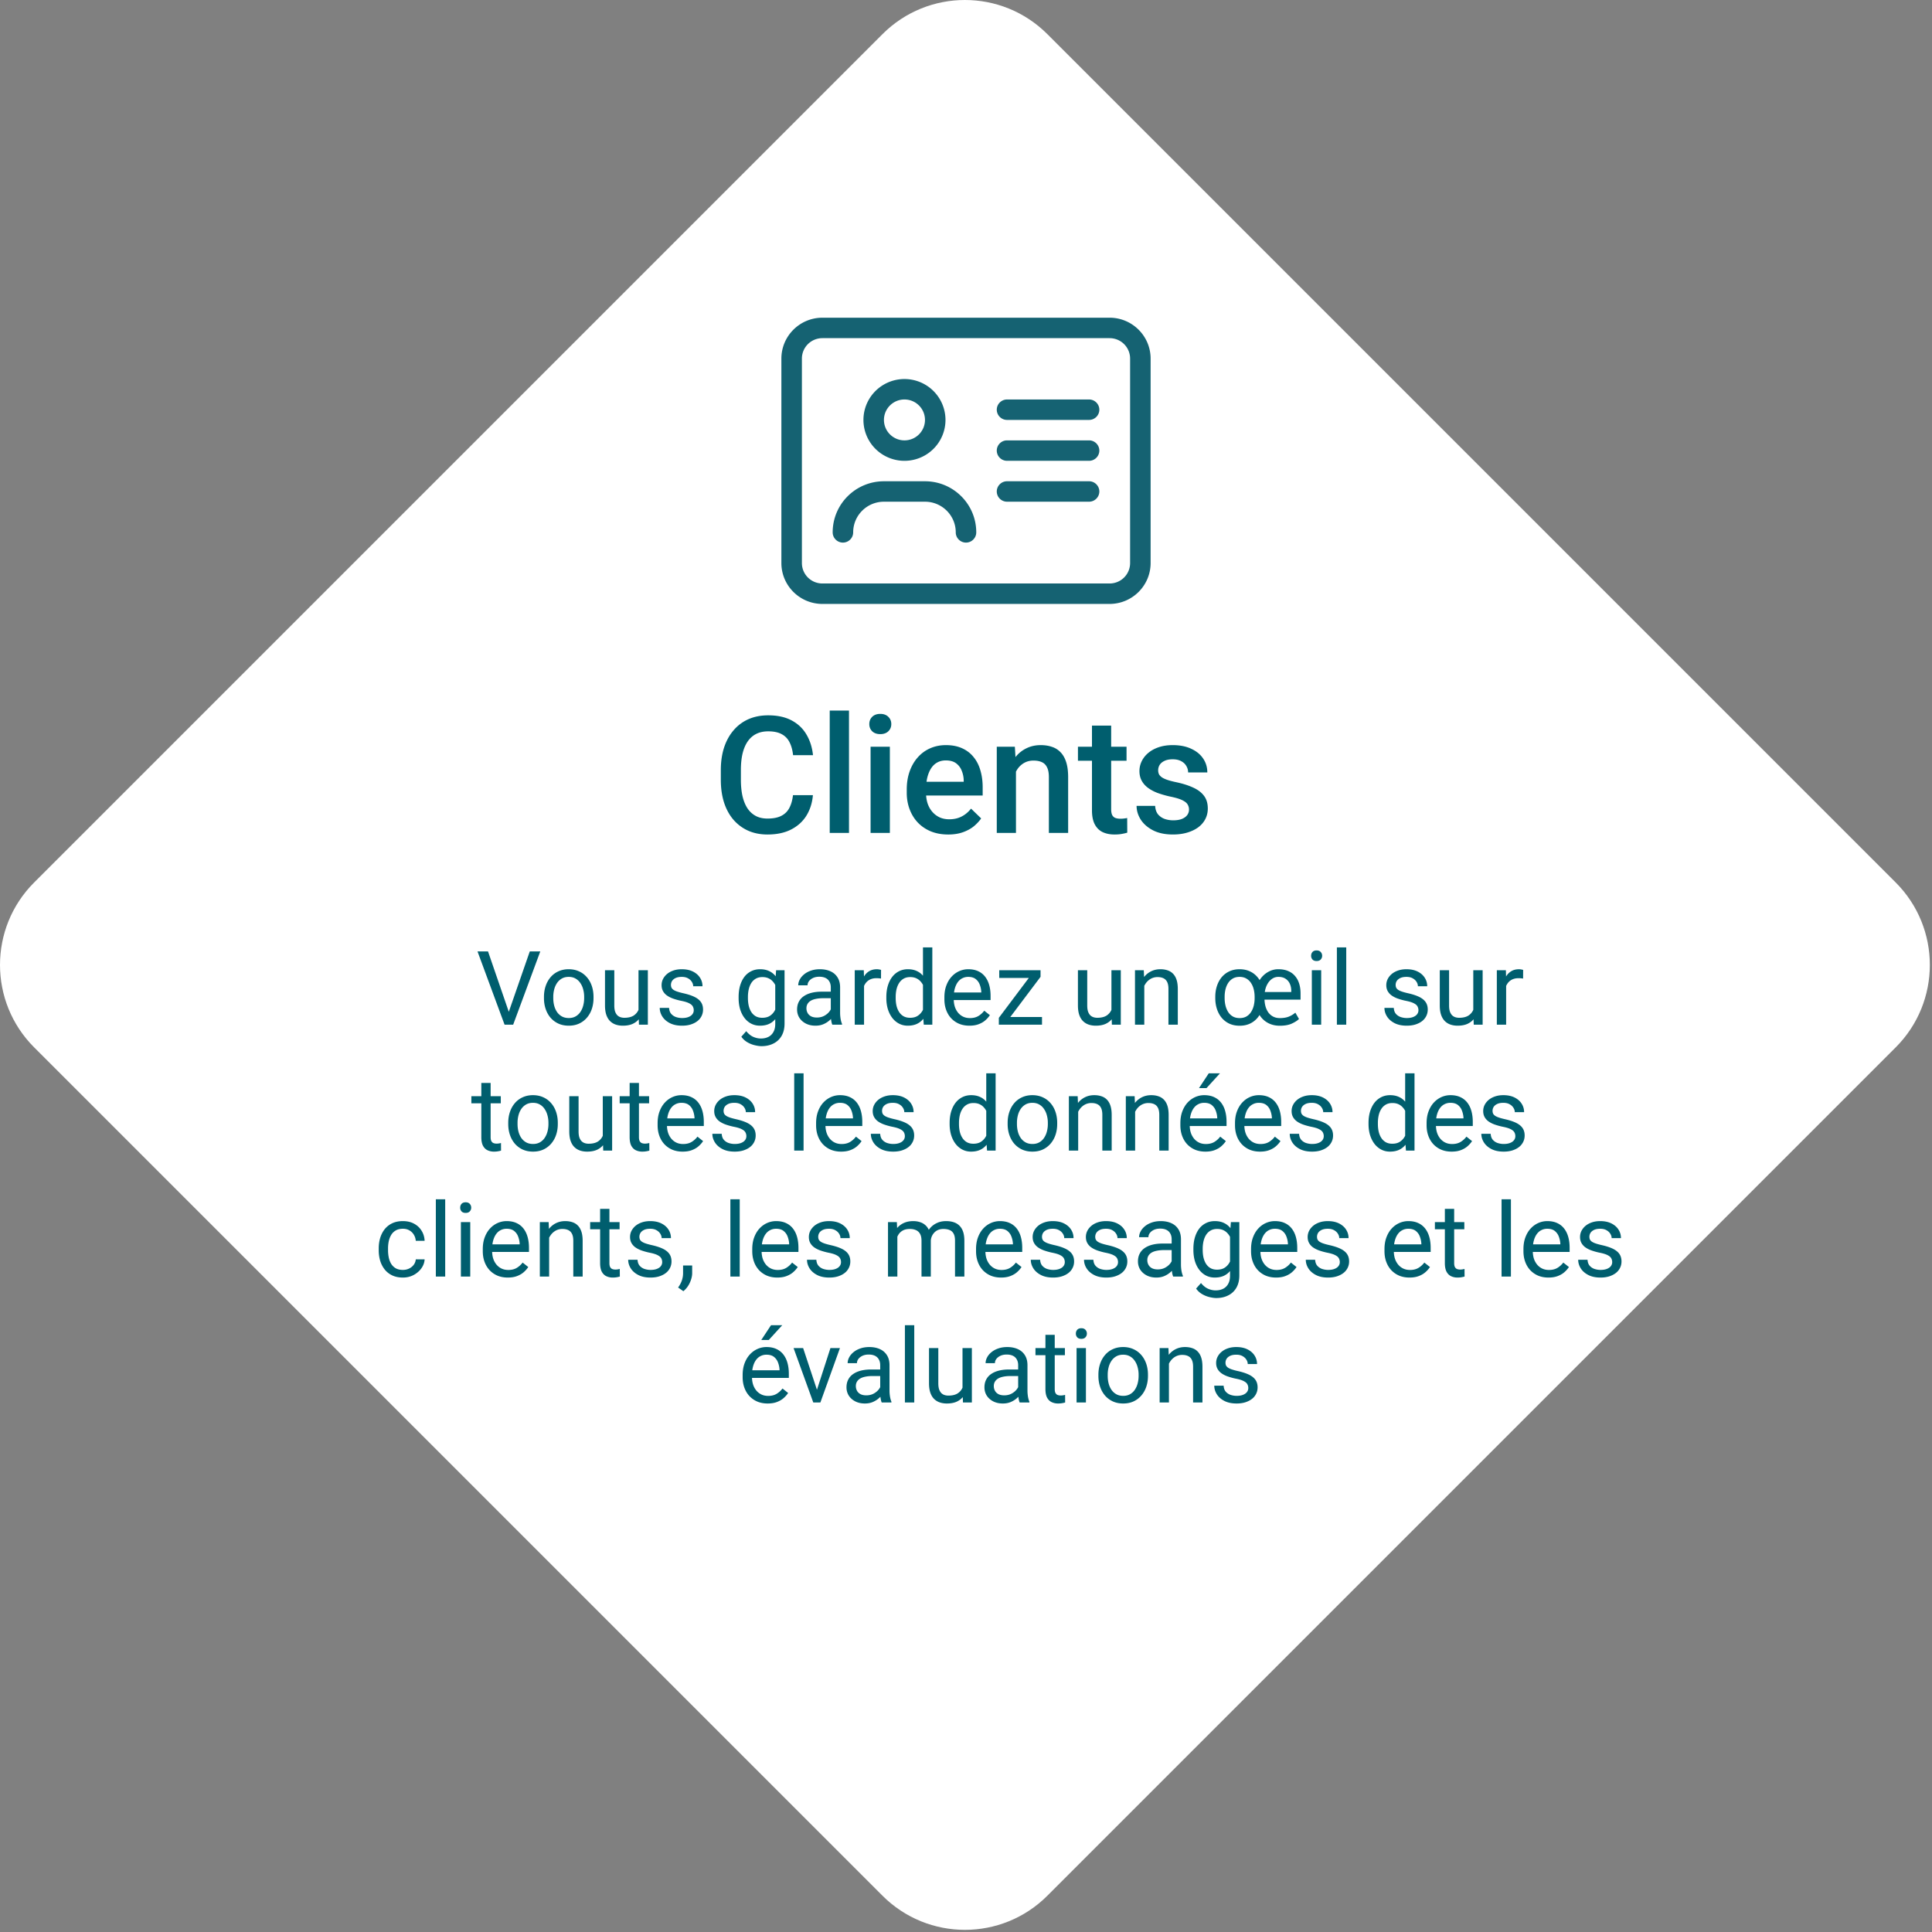 <?xml version="1.0" encoding="UTF-8"?> <svg xmlns="http://www.w3.org/2000/svg" width="675" height="675" fill="none"><rect width="100%" height="100%" fill="#808080" stroke="none"/><path fill="#fff" d="M11.933 365.933c-15.91-15.911-15.91-41.708 0-57.619l296.381-296.38c15.911-15.912 41.708-15.912 57.619 0l296.381 296.38c15.911 15.911 15.911 41.708 0 57.619L365.933 662.314c-15.911 15.911-41.708 15.911-57.619 0z"></path><g clip-path="url(#a)"><path fill="#156272" d="M387.667 111c7.905 0 14.333 6.407 14.333 14.286v71.428c0 7.879-6.428 14.286-14.333 14.286H287.333c-7.905 0-14.333-6.407-14.333-14.286v-71.428c0-7.879 6.428-14.286 14.333-14.286zm-100.334 7.143c-3.965 0-7.166 3.191-7.166 7.143v71.428c0 3.952 3.201 7.143 7.166 7.143h100.334c3.965 0 7.166-3.191 7.166-7.143v-71.428c0-3.952-3.201-7.143-7.166-7.143zm7.167 71.428c-1.97 0-3.582-1.606-3.582-3.57 0-9.865 8.017-17.856 17.915-17.856h14.334c9.898 0 17.915 7.991 17.915 17.856 0 1.964-1.612 3.57-3.582 3.57s-3.582-1.606-3.582-3.57c0-5.915-4.816-10.715-10.751-10.715h-14.334c-5.935 0-10.751 4.8-10.751 10.715 0 1.964-1.612 3.57-3.582 3.57m28.667-30.484a14.37 14.37 0 0 1-14.334 0 14.28 14.28 0 0 1-7.166-12.373c0-5.104 2.731-9.819 7.166-12.372a14.37 14.37 0 0 1 14.334 0 14.28 14.28 0 0 1 7.166 12.372c0 5.104-2.731 9.82-7.166 12.373m-7.167-5.23c3.958 0 7.167-3.198 7.167-7.143s-3.209-7.143-7.167-7.143-7.167 3.198-7.167 7.143 3.209 7.143 7.167 7.143m64.5-14.286c1.97 0 3.582 1.607 3.582 3.571 0 1.963-1.612 3.57-3.582 3.57h-28.667c-1.97 0-3.582-1.607-3.582-3.57 0-1.964 1.612-3.571 3.582-3.571zm0 14.286c1.97 0 3.582 1.607 3.582 3.57 0 1.964-1.612 3.571-3.582 3.571h-28.667c-1.97 0-3.582-1.607-3.582-3.571 0-1.963 1.612-3.57 3.582-3.57zm0 14.286c1.97 0 3.582 1.607 3.582 3.57 0 1.964-1.612 3.57-3.582 3.57h-28.667c-1.97 0-3.582-1.606-3.582-3.57s1.612-3.57 3.582-3.57z"></path></g><path fill="#005E6E" d="m177.551 354.115 7.541-21.709h3.674L179.291 358h-2.619zm-7.049-21.709 7.471 21.709.931 3.885h-2.619l-9.457-25.594zm19.547 16.295v-.404q0-2.057.597-3.815.598-1.775 1.723-3.076a7.7 7.7 0 0 1 2.725-2.039q1.599-.738 3.586-.738 2.004 0 3.603.738a7.65 7.65 0 0 1 2.742 2.039q1.143 1.301 1.741 3.076.597 1.758.597 3.815v.404q0 2.057-.597 3.815a9.1 9.1 0 0 1-1.741 3.076 8 8 0 0 1-2.724 2.039q-1.582.72-3.586.721-2.004 0-3.604-.721a8.2 8.2 0 0 1-2.742-2.039q-1.125-1.318-1.723-3.076-.597-1.758-.597-3.815m3.252-.404v.404q0 1.424.334 2.69a7 7 0 0 0 1.002 2.214 5.1 5.1 0 0 0 1.705 1.53q1.019.545 2.373.545 1.335 0 2.338-.545a4.9 4.9 0 0 0 1.687-1.53 7 7 0 0 0 1.002-2.214 10 10 0 0 0 .352-2.69v-.404a9.7 9.7 0 0 0-.352-2.654 6.8 6.8 0 0 0-1.019-2.233 4.85 4.85 0 0 0-1.688-1.547q-1.002-.562-2.355-.562-1.336 0-2.356.562a5.06 5.06 0 0 0-1.687 1.547 7 7 0 0 0-1.002 2.233 10.2 10.2 0 0 0-.334 2.654m29.777 5.308V338.98h3.27V358h-3.112zm.615-4.007 1.354-.036q0 1.899-.404 3.516-.387 1.6-1.266 2.777-.88 1.179-2.303 1.846-1.423.651-3.463.651-1.388 0-2.549-.405a5.1 5.1 0 0 1-1.968-1.248q-.827-.844-1.283-2.197-.44-1.353-.44-3.252v-12.27h3.252v12.305q0 1.284.281 2.127.3.826.791 1.318.51.476 1.125.668.633.194 1.301.194 2.075 0 3.287-.791a4.5 4.5 0 0 0 1.74-2.162q.546-1.371.545-3.041m18.686 3.357q0-.703-.317-1.301-.299-.615-1.248-1.107-.931-.51-2.812-.879a22 22 0 0 1-2.865-.791q-1.266-.457-2.162-1.107a4.66 4.66 0 0 1-1.354-1.53q-.475-.879-.475-2.056 0-1.125.493-2.127.51-1.002 1.423-1.776.933-.773 2.233-1.213t2.9-.439q2.286 0 3.903.809 1.617.808 2.478 2.162.862 1.335.862 2.97h-3.252q0-.79-.475-1.529-.457-.756-1.354-1.248-.879-.492-2.162-.492-1.353 0-2.197.422-.826.404-1.213 1.037a2.6 2.6 0 0 0-.369 1.336q0 .527.176.949.193.404.668.756.474.333 1.336.633a21 21 0 0 0 2.197.597q2.338.528 3.85 1.266 1.51.739 2.25 1.81.738 1.072.738 2.602 0 1.248-.527 2.285a5.06 5.06 0 0 1-1.495 1.793q-.967.738-2.32 1.16-1.337.405-3.006.405-2.514 0-4.254-.897t-2.636-2.32-.897-3.006h3.27q.07 1.337.773 2.127a3.95 3.95 0 0 0 1.723 1.107 6.8 6.8 0 0 0 2.021.317q1.336 0 2.233-.352.914-.351 1.388-.967.475-.615.475-1.406m28.775-13.975h2.953v18.616q0 2.513-1.019 4.289a6.64 6.64 0 0 1-2.848 2.689q-1.81.932-4.183.932-.985 0-2.321-.317a9.3 9.3 0 0 1-2.601-1.037 6.5 6.5 0 0 1-2.127-1.951l1.705-1.933q1.196 1.441 2.496 2.003 1.318.563 2.602.563 1.546 0 2.671-.58a4.06 4.06 0 0 0 1.741-1.723q.633-1.125.632-2.777v-14.59zm-13.095 9.721v-.369q0-2.18.509-3.955.528-1.793 1.494-3.076a6.7 6.7 0 0 1 2.374-1.969q1.388-.703 3.128-.703 1.794 0 3.129.633a6 6 0 0 1 2.286 1.81q.948 1.178 1.494 2.848.545 1.67.756 3.779v1.617q-.193 2.092-.756 3.762-.546 1.67-1.494 2.848a6.26 6.26 0 0 1-2.286 1.81q-1.353.616-3.164.616-1.705 0-3.093-.721a7 7 0 0 1-2.356-2.022q-.984-1.3-1.512-3.058-.509-1.776-.509-3.85m3.252-.369v.369q0 1.424.281 2.672.299 1.248.896 2.197.615.95 1.565 1.494.949.528 2.267.528 1.617 0 2.672-.686a4.96 4.96 0 0 0 1.67-1.81q.633-1.125.984-2.444v-4.236a8.6 8.6 0 0 0-.597-1.863 5.7 5.7 0 0 0-1.02-1.617 4.4 4.4 0 0 0-1.529-1.143q-.913-.422-2.145-.422-1.336 0-2.302.563a4.5 4.5 0 0 0-1.565 1.511q-.597.95-.896 2.215a12 12 0 0 0-.281 2.672m28.951 6.416v-9.791q0-1.125-.457-1.951a3 3 0 0 0-1.336-1.301q-.897-.457-2.215-.457-1.23 0-2.162.422-.914.421-1.442 1.107-.509.686-.509 1.477h-3.252q0-1.02.527-2.022t1.512-1.81q1.002-.826 2.39-1.301 1.407-.492 3.129-.492 2.074 0 3.657.703 1.599.703 2.496 2.127.914 1.406.914 3.533v8.86q0 .948.158 2.021.175 1.072.51 1.846V358h-3.393q-.246-.562-.387-1.494a12 12 0 0 1-.14-1.758m.562-8.279.035 2.285h-3.287q-1.389 0-2.478.228-1.09.212-1.828.651-.74.44-1.125 1.107-.387.651-.387 1.53 0 .896.404 1.634.405.738 1.213 1.178.827.422 2.022.422 1.494 0 2.636-.633t1.811-1.547q.685-.914.738-1.775l1.389 1.564q-.123.738-.668 1.635t-1.459 1.723a7.9 7.9 0 0 1-2.145 1.353q-1.23.528-2.777.528-1.934 0-3.393-.756-1.442-.756-2.25-2.022-.79-1.283-.791-2.865 0-1.53.598-2.689a5.2 5.2 0 0 1 1.723-1.952q1.125-.79 2.707-1.195 1.581-.404 3.533-.404zm11.057-4.5V358h-3.252v-19.02h3.164zm5.941-3.094-.017 3.023a5 5 0 0 0-.774-.105 8 8 0 0 0-.808-.035q-1.125 0-1.987.351a4.1 4.1 0 0 0-1.459.985 4.8 4.8 0 0 0-.949 1.511 7.3 7.3 0 0 0-.439 1.899l-.914.527q0-1.722.334-3.234.35-1.512 1.072-2.672.72-1.178 1.828-1.828 1.125-.668 2.672-.668a4.3 4.3 0 0 1 .808.088q.458.07.633.158m14.643 15.434V331h3.269v27h-2.988zm-12.797-5.608v-.369q0-2.18.527-3.955.545-1.793 1.53-3.076a6.9 6.9 0 0 1 2.373-1.969q1.388-.703 3.093-.703 1.794 0 3.129.633a6 6 0 0 1 2.285 1.81q.95 1.178 1.495 2.848t.755 3.779v1.617q-.192 2.092-.755 3.762-.546 1.67-1.495 2.848a6.25 6.25 0 0 1-2.285 1.81q-1.353.616-3.164.616-1.67 0-3.058-.721a7.2 7.2 0 0 1-2.373-2.022q-.985-1.3-1.53-3.058-.527-1.776-.527-3.85m3.27-.369v.369q0 1.424.281 2.672.299 1.248.914 2.197a4.5 4.5 0 0 0 1.564 1.494q.95.528 2.268.528 1.617 0 2.654-.686a5.1 5.1 0 0 0 1.688-1.81q.633-1.125.984-2.444v-4.236a9.4 9.4 0 0 0-.615-1.863 5.7 5.7 0 0 0-1.02-1.617 4.4 4.4 0 0 0-1.529-1.143q-.897-.422-2.127-.422-1.336 0-2.303.563a4.5 4.5 0 0 0-1.564 1.511q-.615.95-.914 2.215a12 12 0 0 0-.281 2.672m25.751 10.02q-1.986 0-3.603-.668a8.2 8.2 0 0 1-2.76-1.916q-1.142-1.231-1.758-2.918-.615-1.688-.615-3.692v-.738q0-2.32.686-4.131.685-1.828 1.863-3.094a8 8 0 0 1 2.672-1.916 7.7 7.7 0 0 1 3.094-.65q2.039 0 3.515.703a6.4 6.4 0 0 1 2.444 1.969q.948 1.248 1.406 2.953.457 1.687.457 3.691v1.459h-14.203v-2.654h10.951v-.246a8.1 8.1 0 0 0-.527-2.461 4.4 4.4 0 0 0-1.407-1.969q-.966-.773-2.636-.773-1.108 0-2.039.474-.933.457-1.6 1.371-.668.915-1.037 2.233t-.369 3.041v.738q0 1.354.369 2.549a6.5 6.5 0 0 0 1.107 2.074 5.3 5.3 0 0 0 1.776 1.407q1.055.509 2.39.509 1.723 0 2.918-.703a7.2 7.2 0 0 0 2.092-1.881l1.969 1.565a9 9 0 0 1-1.565 1.775q-.95.844-2.338 1.371-1.371.528-3.252.528m25.366-3.024V358h-13.834v-2.672zm-.51-14.045L350.959 358h-1.986v-2.391l12.498-16.629h2.074zm-1.441-2.303v2.69h-12.991v-2.69zm26.208 14.625V338.98h3.27V358h-3.111zm.616-4.007 1.353-.036q0 1.899-.404 3.516-.387 1.6-1.266 2.777-.879 1.179-2.302 1.846-1.425.651-3.463.651-1.39 0-2.549-.405a5.1 5.1 0 0 1-1.969-1.248q-.826-.844-1.283-2.197-.44-1.353-.44-3.252v-12.27h3.252v12.305q0 1.284.282 2.127.299.826.791 1.318.51.476 1.125.668.633.194 1.3.194 2.074 0 3.288-.791a4.5 4.5 0 0 0 1.74-2.162q.545-1.371.545-3.041m10.863-6.557V358h-3.252v-19.02h3.076zm-.773 4.729-1.354-.053q.018-1.951.58-3.604.562-1.67 1.582-2.9a7.1 7.1 0 0 1 2.426-1.899q1.424-.685 3.146-.685 1.407 0 2.532.387 1.124.369 1.916 1.195.808.827 1.23 2.144.422 1.302.422 3.182V358h-3.269v-12.498q0-1.494-.44-2.391-.44-.914-1.283-1.318-.844-.422-2.074-.422a4.8 4.8 0 0 0-2.215.51 5.3 5.3 0 0 0-1.705 1.406 7.1 7.1 0 0 0-1.108 2.057 7.5 7.5 0 0 0-.386 2.426m48.111 10.599q-1.97 0-3.568-.703a7.8 7.8 0 0 1-2.707-1.969q-1.126-1.283-1.741-3.023-.597-1.74-.597-3.815v-.773q0-2.092.65-3.815.668-1.74 1.793-3.005a8.2 8.2 0 0 1 2.602-1.952 6.9 6.9 0 0 1 3.076-.685q1.968 0 3.427.633 1.46.615 2.409 1.758.967 1.125 1.441 2.671.474 1.547.475 3.411v2.144h-13.94v-2.654h10.688v-.457q0-1.284-.475-2.373a3.97 3.97 0 0 0-1.476-1.776q-.985-.685-2.549-.685-1.072 0-1.969.527a5 5 0 0 0-1.529 1.459 7.2 7.2 0 0 0-1.002 2.162 9.5 9.5 0 0 0-.352 2.637v.773q0 1.424.334 2.672a6.9 6.9 0 0 0 1.002 2.18 4.9 4.9 0 0 0 1.688 1.459q1.002.527 2.32.527 1.933 0 3.234-.545 1.319-.563 2.198-1.353l1.283 2.215q-.861.843-2.496 1.599t-4.219.756m-22.535-9.668v-.404q0-2.057.58-3.815.58-1.775 1.67-3.076a7.6 7.6 0 0 1 2.672-2.039q1.564-.738 3.55-.738 2.022 0 3.604.738a7.4 7.4 0 0 1 2.672 2.039q1.107 1.301 1.67 3.076.58 1.758.58 3.815v.404q0 2.057-.58 3.832-.563 1.758-1.67 3.076a7.66 7.66 0 0 1-2.672 2.039q-1.564.721-3.568.721t-3.586-.721a7.9 7.9 0 0 1-2.672-2.039q-1.09-1.318-1.67-3.076-.58-1.775-.58-3.832m3.269-.404v.404q0 1.424.317 2.69a7.5 7.5 0 0 0 .949 2.232 4.8 4.8 0 0 0 1.635 1.529q.984.545 2.338.545 1.353 0 2.337-.545a4.7 4.7 0 0 0 1.618-1.529q.65-.984.966-2.232a11 11 0 0 0 .317-2.69v-.404q0-1.406-.317-2.654a7 7 0 0 0-.966-2.233 4.75 4.75 0 0 0-1.653-1.547q-.984-.562-2.338-.562-1.335 0-2.32.562a4.8 4.8 0 0 0-1.635 1.547q-.633.967-.949 2.233a11.4 11.4 0 0 0-.299 2.654m33.733-9.317V358h-3.27v-19.02zm-3.516-5.044q0-.792.475-1.336.492-.546 1.441-.545.932 0 1.424.545.51.544.51 1.336 0 .755-.51 1.3-.492.528-1.424.528-.95 0-1.441-.528a1.9 1.9 0 0 1-.475-1.3M470.35 331v27h-3.27v-27zm25.224 21.955q0-.703-.316-1.301-.299-.615-1.248-1.107-.932-.51-2.813-.879a22 22 0 0 1-2.865-.791q-1.266-.457-2.162-1.107a4.66 4.66 0 0 1-1.354-1.53q-.474-.879-.474-2.056 0-1.125.492-2.127.51-1.002 1.424-1.776.931-.773 2.232-1.213 1.3-.44 2.901-.439 2.285 0 3.902.809 1.617.808 2.478 2.162.862 1.335.862 2.97h-3.252q0-.79-.475-1.529-.457-.756-1.353-1.248-.88-.492-2.162-.492-1.354 0-2.198.422-.826.404-1.213 1.037a2.6 2.6 0 0 0-.369 1.336q0 .527.176.949.194.404.668.756.474.333 1.336.633.862.299 2.197.597 2.338.528 3.85 1.266 1.512.739 2.25 1.81t.738 2.602q0 1.248-.527 2.285a5.1 5.1 0 0 1-1.494 1.793q-.967.738-2.321 1.16-1.335.405-3.005.405-2.514 0-4.254-.897t-2.637-2.32-.897-3.006h3.27q.07 1.337.773 2.127a3.95 3.95 0 0 0 1.723 1.107q1.02.317 2.022.317 1.335 0 2.232-.352.913-.351 1.389-.967.474-.615.474-1.406m19.16.65V338.98h3.27V358h-3.111zm.616-4.007 1.353-.036q0 1.899-.404 3.516-.387 1.6-1.266 2.777-.878 1.179-2.303 1.846-1.423.651-3.462.651-1.39 0-2.549-.405a5.1 5.1 0 0 1-1.969-1.248q-.827-.844-1.283-2.197-.44-1.353-.44-3.252v-12.27h3.252v12.305q0 1.284.282 2.127.298.826.791 1.318a2.9 2.9 0 0 0 1.125.668q.632.194 1.3.194 2.075 0 3.287-.791a4.5 4.5 0 0 0 1.741-2.162q.545-1.371.545-3.041m10.863-7.629V358h-3.252v-19.02h3.164zm5.941-3.094-.017 3.023a5 5 0 0 0-.774-.105 8 8 0 0 0-.808-.035q-1.125 0-1.987.351a4.1 4.1 0 0 0-1.459.985 4.8 4.8 0 0 0-.949 1.511 7.3 7.3 0 0 0-.439 1.899l-.914.527q0-1.722.334-3.234.35-1.512 1.072-2.672.72-1.178 1.828-1.828 1.125-.668 2.672-.668a4.3 4.3 0 0 1 .808.088q.457.07.633.158M174.967 382.98v2.497h-10.283v-2.497zm-6.803-4.623h3.252v18.932q0 .967.299 1.459t.773.65q.476.159 1.02.159.404 0 .844-.071.457-.087.685-.14l.018 2.654a8 8 0 0 1-1.02.229q-.615.123-1.494.123a5.1 5.1 0 0 1-2.197-.475q-1.002-.474-1.6-1.582-.58-1.125-.58-3.024zm9.404 14.344v-.404q0-2.057.598-3.815.598-1.775 1.723-3.076a7.7 7.7 0 0 1 2.724-2.039q1.6-.738 3.586-.738 2.004 0 3.604.738a7.65 7.65 0 0 1 2.742 2.039q1.143 1.301 1.74 3.076.598 1.758.598 3.815v.404q0 2.057-.598 3.815a9.1 9.1 0 0 1-1.74 3.076 8 8 0 0 1-2.725 2.039q-1.581.72-3.586.721-2.004 0-3.603-.721a8.1 8.1 0 0 1-2.742-2.039 9.3 9.3 0 0 1-1.723-3.076q-.598-1.758-.598-3.815m3.252-.404v.404q0 1.424.334 2.69.334 1.248 1.002 2.214a5.1 5.1 0 0 0 1.705 1.53q1.02.545 2.373.545 1.336 0 2.338-.545a4.9 4.9 0 0 0 1.688-1.53 7.1 7.1 0 0 0 1.002-2.214 10 10 0 0 0 .351-2.69v-.404q0-1.406-.351-2.654a6.9 6.9 0 0 0-1.02-2.233 4.85 4.85 0 0 0-1.687-1.547q-1.002-.562-2.356-.562-1.336 0-2.355.562a5.06 5.06 0 0 0-1.688 1.547 7.1 7.1 0 0 0-1.002 2.233 10.3 10.3 0 0 0-.334 2.654m29.778 5.308V382.98h3.269V402h-3.111zm.615-4.007 1.353-.036q0 1.899-.404 3.516-.387 1.6-1.266 2.777-.878 1.179-2.302 1.846-1.424.651-3.463.651-1.39 0-2.549-.405a5.1 5.1 0 0 1-1.969-1.248q-.826-.844-1.283-2.197-.44-1.353-.439-3.252v-12.27h3.252v12.305q0 1.284.281 2.127.299.826.791 1.318.51.476 1.125.668.633.194 1.301.194 2.073 0 3.287-.791a4.5 4.5 0 0 0 1.74-2.162q.545-1.371.545-3.041m15.574-10.618v2.497h-10.283v-2.497zm-6.803-4.623h3.252v18.932q0 .967.299 1.459t.774.65q.474.159 1.019.159.405 0 .844-.071.457-.087.685-.14l.018 2.654a8 8 0 0 1-1.02.229q-.615.123-1.494.123a5.1 5.1 0 0 1-2.197-.475q-1.002-.474-1.6-1.582-.58-1.125-.58-3.024zm18.51 23.995q-1.986 0-3.603-.668a8.2 8.2 0 0 1-2.76-1.916q-1.143-1.231-1.758-2.918t-.615-3.692v-.738q0-2.32.685-4.131.685-1.828 1.864-3.094a8 8 0 0 1 2.672-1.916 7.7 7.7 0 0 1 3.093-.65q2.04 0 3.516.703a6.4 6.4 0 0 1 2.443 1.969q.95 1.248 1.407 2.953.457 1.687.457 3.691v1.459h-14.204v-2.654h10.952v-.246a8.1 8.1 0 0 0-.528-2.461 4.4 4.4 0 0 0-1.406-1.969q-.967-.773-2.637-.773-1.107 0-2.039.474-.932.457-1.599 1.371-.668.915-1.038 2.233-.369 1.318-.369 3.041v.738q0 1.354.369 2.549a6.5 6.5 0 0 0 1.108 2.074 5.3 5.3 0 0 0 1.775 1.407q1.055.509 2.391.509 1.722 0 2.918-.703a7.2 7.2 0 0 0 2.092-1.881l1.968 1.565a9 9 0 0 1-1.564 1.775q-.95.844-2.338 1.371-1.371.528-3.252.528m22.272-5.397q0-.703-.317-1.301-.299-.615-1.248-1.107-.931-.51-2.812-.879a22 22 0 0 1-2.866-.791q-1.265-.457-2.162-1.107a4.64 4.64 0 0 1-1.353-1.53q-.475-.879-.475-2.056 0-1.125.492-2.127a5.7 5.7 0 0 1 1.424-1.776q.931-.773 2.233-1.213 1.3-.44 2.9-.439 2.285 0 3.902.809 1.618.808 2.479 2.162.861 1.335.861 2.97h-3.252q0-.79-.474-1.529-.457-.756-1.354-1.248-.879-.492-2.162-.492-1.353 0-2.197.422-.826.404-1.213 1.037a2.6 2.6 0 0 0-.369 1.336q0 .527.176.949.192.404.667.756.475.333 1.336.633.862.299 2.198.597 2.337.528 3.849 1.266 1.512.739 2.25 1.81t.739 2.602q0 1.248-.528 2.285a5.1 5.1 0 0 1-1.494 1.793q-.966.738-2.32 1.16-1.337.405-3.006.405-2.514 0-4.254-.897t-2.637-2.32q-.896-1.423-.896-3.006h3.269q.07 1.337.774 2.127a3.95 3.95 0 0 0 1.722 1.107q1.02.317 2.022.317 1.337 0 2.232-.352.915-.351 1.389-.967.474-.615.475-1.406M280.752 375v27h-3.27v-27zm13.113 27.352q-1.986 0-3.603-.668a8.2 8.2 0 0 1-2.76-1.916q-1.143-1.231-1.758-2.918t-.615-3.692v-.738q0-2.32.685-4.131.686-1.828 1.864-3.094a8 8 0 0 1 2.672-1.916 7.7 7.7 0 0 1 3.093-.65q2.04 0 3.516.703a6.4 6.4 0 0 1 2.443 1.969q.95 1.248 1.407 2.953.456 1.687.457 3.691v1.459h-14.204v-2.654h10.952v-.246a8.1 8.1 0 0 0-.528-2.461 4.4 4.4 0 0 0-1.406-1.969q-.966-.773-2.637-.773-1.107 0-2.039.474-.932.457-1.599 1.371-.669.915-1.037 2.233-.37 1.318-.37 3.041v.738q0 1.354.37 2.549a6.5 6.5 0 0 0 1.107 2.074 5.3 5.3 0 0 0 1.775 1.407q1.055.509 2.391.509 1.722 0 2.918-.703a7.2 7.2 0 0 0 2.092-1.881l1.969 1.565a9 9 0 0 1-1.565 1.775q-.95.844-2.338 1.371-1.371.528-3.252.528m22.272-5.397q0-.703-.317-1.301-.299-.615-1.248-1.107-.931-.51-2.812-.879a22 22 0 0 1-2.865-.791q-1.266-.457-2.163-1.107a4.64 4.64 0 0 1-1.353-1.53q-.475-.879-.475-2.056 0-1.125.492-2.127a5.7 5.7 0 0 1 1.424-1.776q.932-.773 2.233-1.213 1.3-.44 2.9-.439 2.285 0 3.902.809 1.618.808 2.479 2.162.861 1.335.861 2.97h-3.252q0-.79-.474-1.529-.457-.756-1.354-1.248-.878-.492-2.162-.492-1.353 0-2.197.422-.826.404-1.213 1.037a2.6 2.6 0 0 0-.369 1.336q0 .527.176.949.193.404.668.756.474.333 1.336.633a21 21 0 0 0 2.197.597q2.338.528 3.849 1.266 1.512.739 2.25 1.81.74 1.072.739 2.602 0 1.248-.528 2.285a5.1 5.1 0 0 1-1.494 1.793q-.966.738-2.32 1.16-1.337.405-3.006.405-2.514 0-4.254-.897t-2.637-2.32-.896-3.006h3.269q.07 1.337.774 2.127a3.95 3.95 0 0 0 1.723 1.107 6.8 6.8 0 0 0 2.021.317q1.337 0 2.232-.352.915-.351 1.389-.967.475-.615.475-1.406m28.441 1.354V375h3.27v27h-2.989zm-12.797-5.608v-.369q0-2.18.528-3.955.545-1.793 1.529-3.076a6.9 6.9 0 0 1 2.373-1.969q1.389-.703 3.094-.703 1.792 0 3.129.633a6 6 0 0 1 2.285 1.81q.95 1.178 1.494 2.848.545 1.67.756 3.779v1.617q-.193 2.092-.756 3.762-.544 1.67-1.494 2.848a6.26 6.26 0 0 1-2.285 1.81q-1.354.616-3.164.616-1.67 0-3.059-.721a7.2 7.2 0 0 1-2.373-2.022q-.984-1.3-1.529-3.058-.528-1.776-.528-3.85m3.27-.369v.369q0 1.424.281 2.672.299 1.248.914 2.197t1.565 1.494q.948.528 2.267.528 1.617 0 2.654-.686a5.1 5.1 0 0 0 1.688-1.81q.633-1.125.984-2.444v-4.236a9.3 9.3 0 0 0-.615-1.863 5.7 5.7 0 0 0-1.019-1.617 4.4 4.4 0 0 0-1.53-1.143q-.895-.422-2.127-.422-1.335 0-2.302.563a4.5 4.5 0 0 0-1.565 1.511q-.615.95-.914 2.215a12.2 12.2 0 0 0-.281 2.672m16.998.369v-.404q0-2.057.597-3.815.598-1.775 1.723-3.076a7.7 7.7 0 0 1 2.725-2.039q1.599-.738 3.586-.738 2.004 0 3.603.738a7.65 7.65 0 0 1 2.742 2.039q1.143 1.301 1.741 3.076.597 1.758.597 3.815v.404q0 2.057-.597 3.815a9.1 9.1 0 0 1-1.741 3.076 8 8 0 0 1-2.724 2.039q-1.582.72-3.586.721-2.004 0-3.604-.721a8.2 8.2 0 0 1-2.742-2.039q-1.125-1.318-1.723-3.076-.597-1.758-.597-3.815m3.252-.404v.404q0 1.424.334 2.69a7 7 0 0 0 1.002 2.214 5.1 5.1 0 0 0 1.705 1.53q1.019.545 2.373.545 1.335 0 2.338-.545a4.9 4.9 0 0 0 1.687-1.53 7 7 0 0 0 1.002-2.214 10 10 0 0 0 .352-2.69v-.404a9.7 9.7 0 0 0-.352-2.654 6.8 6.8 0 0 0-1.019-2.233 4.85 4.85 0 0 0-1.688-1.547q-1.002-.562-2.355-.562-1.336 0-2.356.562a5.06 5.06 0 0 0-1.687 1.547 7 7 0 0 0-1.002 2.233 10.2 10.2 0 0 0-.334 2.654m21.392-5.256V402h-3.252v-19.02h3.077zm-.773 4.729-1.354-.053q.018-1.951.58-3.604.563-1.67 1.583-2.9a7.06 7.06 0 0 1 2.425-1.899q1.424-.685 3.147-.685 1.406 0 2.531.387 1.125.369 1.916 1.195.808.827 1.231 2.144.421 1.302.421 3.182V402h-3.269v-12.498q0-1.494-.44-2.391-.439-.914-1.283-1.318-.844-.422-2.074-.422a4.8 4.8 0 0 0-2.215.51 5.3 5.3 0 0 0-1.705 1.406 7 7 0 0 0-1.107 2.057 7.5 7.5 0 0 0-.387 2.426m20.672-4.729V402h-3.252v-19.02h3.076zm-.774 4.729-1.353-.053q.018-1.951.58-3.604.562-1.67 1.582-2.9a7.1 7.1 0 0 1 2.426-1.899q1.424-.685 3.146-.685 1.406 0 2.531.387 1.125.369 1.916 1.195.81.827 1.231 2.144.422 1.302.422 3.182V402h-3.27v-12.498q0-1.494-.439-2.391-.44-.914-1.283-1.318-.844-.422-2.075-.422a4.8 4.8 0 0 0-2.214.51 5.3 5.3 0 0 0-1.706 1.406 7.1 7.1 0 0 0-1.107 2.057 7.5 7.5 0 0 0-.387 2.426m25.313 10.582q-1.987 0-3.604-.668a8.2 8.2 0 0 1-2.759-1.916q-1.143-1.231-1.758-2.918t-.615-3.692v-.738q0-2.32.685-4.131.685-1.828 1.863-3.094a8 8 0 0 1 2.672-1.916 7.7 7.7 0 0 1 3.094-.65q2.038 0 3.516.703a6.4 6.4 0 0 1 2.443 1.969q.95 1.248 1.406 2.953.457 1.687.457 3.691v1.459h-14.203v-2.654h10.951v-.246a8.1 8.1 0 0 0-.527-2.461 4.43 4.43 0 0 0-1.406-1.969q-.968-.773-2.637-.773-1.107 0-2.039.474-.931.457-1.6 1.371-.668.915-1.037 2.233t-.369 3.041v.738q0 1.354.369 2.549a6.5 6.5 0 0 0 1.108 2.074 5.3 5.3 0 0 0 1.775 1.407q1.055.509 2.391.509 1.722 0 2.918-.703a7.2 7.2 0 0 0 2.091-1.881l1.969 1.565a9 9 0 0 1-1.564 1.775q-.95.844-2.338 1.371-1.371.528-3.252.528m-2.233-22.184 3.411-5.168h3.92l-4.711 5.168zm21.323 22.184q-1.987 0-3.604-.668a8.2 8.2 0 0 1-2.76-1.916 8.5 8.5 0 0 1-1.757-2.918q-.616-1.688-.616-3.692v-.738q0-2.32.686-4.131.685-1.828 1.863-3.094a8 8 0 0 1 2.672-1.916 7.7 7.7 0 0 1 3.094-.65q2.039 0 3.515.703a6.4 6.4 0 0 1 2.444 1.969q.949 1.248 1.406 2.953.457 1.687.457 3.691v1.459h-14.203v-2.654h10.951v-.246a8.1 8.1 0 0 0-.527-2.461 4.43 4.43 0 0 0-1.406-1.969q-.967-.773-2.637-.773-1.107 0-2.039.474a4.35 4.35 0 0 0-1.6 1.371q-.668.915-1.037 2.233t-.369 3.041v.738q0 1.354.369 2.549a6.5 6.5 0 0 0 1.107 2.074 5.3 5.3 0 0 0 1.776 1.407q1.055.509 2.39.509 1.724 0 2.918-.703a7.2 7.2 0 0 0 2.092-1.881l1.969 1.565a9 9 0 0 1-1.564 1.775q-.95.844-2.338 1.371-1.371.528-3.252.528m22.271-5.397q0-.703-.316-1.301-.298-.615-1.248-1.107-.932-.51-2.813-.879a22 22 0 0 1-2.865-.791q-1.265-.457-2.162-1.107a4.66 4.66 0 0 1-1.354-1.53q-.474-.879-.474-2.056 0-1.125.492-2.127.51-1.002 1.424-1.776.931-.773 2.232-1.213 1.3-.44 2.901-.439 2.285 0 3.902.809 1.617.808 2.478 2.162.862 1.335.862 2.97h-3.252q0-.79-.475-1.529-.457-.756-1.353-1.248-.88-.492-2.162-.492-1.354 0-2.198.422-.825.404-1.213 1.037a2.6 2.6 0 0 0-.369 1.336q0 .527.176.949.194.404.668.756.474.333 1.336.633.862.299 2.197.597 2.338.528 3.85 1.266 1.512.739 2.25 1.81t.738 2.602q0 1.248-.527 2.285a5.1 5.1 0 0 1-1.494 1.793q-.967.738-2.321 1.16-1.335.405-3.006.405-2.513 0-4.253-.897t-2.637-2.32-.897-3.006h3.27q.07 1.337.773 2.127a3.95 3.95 0 0 0 1.723 1.107q1.02.317 2.021.317 1.336 0 2.233-.352.913-.351 1.389-.967.474-.615.474-1.406m28.442 1.354V375h3.269v27h-2.988zm-12.797-5.608v-.369q0-2.18.527-3.955.545-1.793 1.529-3.076a6.9 6.9 0 0 1 2.373-1.969q1.389-.703 3.094-.703 1.792 0 3.129.633a6 6 0 0 1 2.285 1.81q.95 1.178 1.494 2.848.546 1.67.756 3.779v1.617q-.193 2.092-.756 3.762-.544 1.67-1.494 2.848a6.26 6.26 0 0 1-2.285 1.81q-1.353.616-3.164.616-1.67 0-3.059-.721a7.2 7.2 0 0 1-2.373-2.022q-.984-1.3-1.529-3.058-.527-1.776-.527-3.85m3.269-.369v.369q0 1.424.282 2.672.298 1.248.914 2.197a4.5 4.5 0 0 0 1.564 1.494q.95.528 2.268.528 1.617 0 2.654-.686a5.1 5.1 0 0 0 1.687-1.81q.633-1.125.985-2.444v-4.236a9.4 9.4 0 0 0-.615-1.863 5.7 5.7 0 0 0-1.02-1.617 4.4 4.4 0 0 0-1.529-1.143q-.897-.422-2.127-.422-1.336 0-2.303.563a4.5 4.5 0 0 0-1.564 1.511q-.616.95-.914 2.215a12 12 0 0 0-.282 2.672m25.752 10.02q-1.986 0-3.603-.668a8.2 8.2 0 0 1-2.76-1.916q-1.143-1.231-1.758-2.918t-.615-3.692v-.738q0-2.32.685-4.131.686-1.828 1.864-3.094a8 8 0 0 1 2.672-1.916 7.7 7.7 0 0 1 3.093-.65q2.04 0 3.516.703a6.4 6.4 0 0 1 2.443 1.969q.95 1.248 1.407 2.953.457 1.687.457 3.691v1.459h-14.204v-2.654h10.952v-.246a8.1 8.1 0 0 0-.528-2.461 4.4 4.4 0 0 0-1.406-1.969q-.966-.773-2.637-.773-1.107 0-2.039.474-.932.457-1.599 1.371-.669.915-1.037 2.233-.37 1.318-.37 3.041v.738q0 1.354.37 2.549a6.5 6.5 0 0 0 1.107 2.074 5.3 5.3 0 0 0 1.775 1.407q1.054.509 2.391.509 1.722 0 2.918-.703a7.2 7.2 0 0 0 2.092-1.881l1.968 1.565a9 9 0 0 1-1.564 1.775q-.95.844-2.338 1.371-1.371.528-3.252.528m22.272-5.397q0-.703-.317-1.301-.298-.615-1.248-1.107-.931-.51-2.812-.879a22 22 0 0 1-2.865-.791q-1.266-.457-2.163-1.107a4.64 4.64 0 0 1-1.353-1.53q-.475-.879-.475-2.056 0-1.125.492-2.127a5.7 5.7 0 0 1 1.424-1.776q.932-.773 2.233-1.213 1.3-.44 2.9-.439 2.285 0 3.902.809 1.618.808 2.479 2.162.861 1.335.861 2.97h-3.252q0-.79-.474-1.529-.457-.756-1.354-1.248-.879-.492-2.162-.492-1.354 0-2.197.422-.826.404-1.213 1.037a2.6 2.6 0 0 0-.369 1.336q0 .527.176.949.192.404.668.756.474.333 1.335.633.862.299 2.198.597 2.338.528 3.849 1.266 1.512.739 2.25 1.81.74 1.072.739 2.602 0 1.248-.528 2.285a5.1 5.1 0 0 1-1.494 1.793q-.966.738-2.32 1.16-1.337.405-3.006.405-2.514 0-4.254-.897t-2.637-2.32q-.896-1.423-.896-3.006h3.269q.07 1.337.774 2.127a3.95 3.95 0 0 0 1.722 1.107q1.02.317 2.022.317 1.337 0 2.232-.352.915-.351 1.389-.967.475-.615.475-1.406M140.777 443.68q1.161 0 2.145-.475a4.4 4.4 0 0 0 1.617-1.301 3.6 3.6 0 0 0 .721-1.916h3.094q-.088 1.687-1.143 3.147-1.037 1.441-2.725 2.338-1.687.879-3.709.879-2.144 0-3.744-.756a7.44 7.44 0 0 1-2.637-2.075 9.3 9.3 0 0 1-1.564-3.023 12.8 12.8 0 0 1-.51-3.639v-.738q0-1.915.51-3.621.528-1.722 1.564-3.041a7.4 7.4 0 0 1 2.637-2.074q1.6-.756 3.744-.756 2.233 0 3.903.914 1.67.897 2.619 2.461.966 1.547 1.055 3.516h-3.094a4.7 4.7 0 0 0-.668-2.127 4.17 4.17 0 0 0-1.547-1.512q-.967-.58-2.268-.58-1.494 0-2.513.597a4.4 4.4 0 0 0-1.6 1.582 7.4 7.4 0 0 0-.844 2.198 12 12 0 0 0-.246 2.443v.738q0 1.249.246 2.461a7.1 7.1 0 0 0 .826 2.198 4.6 4.6 0 0 0 1.6 1.582q1.02.58 2.531.58M155.543 419v27h-3.27v-27zm8.754 7.98V446h-3.27v-19.02zm-3.516-5.044q0-.792.475-1.336.492-.546 1.441-.545.932 0 1.424.545.51.544.51 1.336 0 .755-.51 1.3-.492.528-1.424.528-.95 0-1.441-.528a1.9 1.9 0 0 1-.475-1.3m16.629 24.416q-1.986 0-3.603-.668a8.2 8.2 0 0 1-2.76-1.916q-1.143-1.231-1.758-2.918t-.615-3.692v-.738q0-2.32.685-4.131.686-1.828 1.864-3.094a8 8 0 0 1 2.672-1.916 7.7 7.7 0 0 1 3.093-.65q2.04 0 3.516.703a6.4 6.4 0 0 1 2.443 1.969q.95 1.248 1.407 2.953.456 1.687.457 3.691v1.459h-14.204v-2.654h10.952v-.246a8.1 8.1 0 0 0-.528-2.461 4.4 4.4 0 0 0-1.406-1.969q-.967-.773-2.637-.773-1.107 0-2.039.474-.932.457-1.599 1.371-.668.915-1.038 2.233-.369 1.318-.369 3.041v.738q0 1.354.369 2.549a6.5 6.5 0 0 0 1.108 2.074 5.3 5.3 0 0 0 1.775 1.407q1.055.509 2.391.509 1.722 0 2.918-.703a7.2 7.2 0 0 0 2.092-1.881l1.968 1.565a9 9 0 0 1-1.564 1.775q-.95.844-2.338 1.371-1.371.528-3.252.528m14.449-15.311V446h-3.252v-19.02h3.077zm-.773 4.729-1.354-.053q.018-1.951.58-3.604.564-1.67 1.583-2.9a7.06 7.06 0 0 1 2.425-1.899q1.424-.685 3.147-.685 1.406 0 2.531.387 1.125.369 1.916 1.195.808.827 1.231 2.144.421 1.302.421 3.182V446h-3.269v-12.498q0-1.494-.44-2.391-.439-.914-1.283-1.318-.844-.422-2.074-.422a4.8 4.8 0 0 0-2.215.51 5.3 5.3 0 0 0-1.705 1.406 7 7 0 0 0-1.107 2.057 7.5 7.5 0 0 0-.387 2.426m25.383-8.79v2.497h-10.283v-2.497zm-6.803-4.623h3.252v18.932q0 .967.299 1.459t.773.65q.475.159 1.02.159.404 0 .844-.071.457-.087.685-.14l.018 2.654a8 8 0 0 1-1.02.229q-.615.123-1.494.123a5.1 5.1 0 0 1-2.197-.475q-1.002-.474-1.6-1.582-.58-1.125-.58-3.024zm21.691 18.598q0-.703-.316-1.301-.298-.615-1.248-1.107-.932-.51-2.813-.879a22 22 0 0 1-2.865-.791q-1.265-.457-2.162-1.107a4.64 4.64 0 0 1-1.353-1.53q-.475-.879-.475-2.056 0-1.125.492-2.127a5.7 5.7 0 0 1 1.424-1.776q.932-.773 2.232-1.213t2.901-.439q2.285 0 3.902.809 1.617.808 2.479 2.162.861 1.335.861 2.97h-3.252q0-.79-.475-1.529-.456-.756-1.353-1.248-.88-.492-2.162-.492-1.354 0-2.197.422-.827.404-1.213 1.037a2.6 2.6 0 0 0-.369 1.336q0 .527.175.949.194.404.668.756.475.333 1.336.633.862.299 2.197.597 2.338.528 3.85 1.266 1.512.739 2.25 1.81t.738 2.602a4.96 4.96 0 0 1-.527 2.285 5.1 5.1 0 0 1-1.494 1.793q-.967.738-2.32 1.16-1.336.405-3.006.405-2.514 0-4.254-.897t-2.637-2.32-.896-3.006h3.269q.07 1.337.774 2.127a3.94 3.94 0 0 0 1.722 1.107q1.02.317 2.022.317 1.335 0 2.232-.352.914-.351 1.389-.967.474-.615.474-1.406m10.477 1.178v2.619q0 1.599-.809 3.375a8.1 8.1 0 0 1-2.267 2.988l-1.846-1.283q.563-.774.949-1.582a7.5 7.5 0 0 0 .58-1.652q.211-.844.211-1.793v-2.672zM258.445 419v27h-3.269v-27zm13.114 27.352q-1.987 0-3.604-.668a8.2 8.2 0 0 1-2.76-1.916 8.5 8.5 0 0 1-1.757-2.918q-.616-1.688-.616-3.692v-.738q0-2.32.686-4.131.685-1.828 1.863-3.094a8 8 0 0 1 2.672-1.916 7.7 7.7 0 0 1 3.094-.65q2.039 0 3.515.703a6.4 6.4 0 0 1 2.444 1.969q.949 1.248 1.406 2.953.457 1.687.457 3.691v1.459h-14.203v-2.654h10.951v-.246a8.1 8.1 0 0 0-.527-2.461 4.4 4.4 0 0 0-1.407-1.969q-.966-.773-2.636-.773-1.108 0-2.039.474a4.35 4.35 0 0 0-1.6 1.371q-.668.915-1.037 2.233t-.369 3.041v.738q0 1.354.369 2.549a6.5 6.5 0 0 0 1.107 2.074 5.3 5.3 0 0 0 1.776 1.407q1.055.509 2.39.509 1.723 0 2.918-.703a7.2 7.2 0 0 0 2.092-1.881l1.969 1.565a9 9 0 0 1-1.565 1.775q-.949.844-2.337 1.371-1.373.528-3.252.528m22.271-5.397q0-.703-.316-1.301-.3-.615-1.248-1.107-.932-.51-2.813-.879a22 22 0 0 1-2.865-.791q-1.266-.457-2.162-1.107a4.66 4.66 0 0 1-1.354-1.53q-.474-.879-.474-2.056 0-1.125.492-2.127.51-1.002 1.424-1.776.932-.773 2.232-1.213t2.9-.439q2.286 0 3.903.809 1.617.808 2.478 2.162.862 1.335.862 2.97h-3.252q0-.79-.475-1.529-.457-.756-1.353-1.248-.879-.492-2.163-.492-1.353 0-2.197.422-.826.404-1.213 1.037a2.6 2.6 0 0 0-.369 1.336q0 .527.176.949.194.404.668.756.474.333 1.336.633.861.299 2.197.597 2.338.528 3.85 1.266 1.512.739 2.25 1.81t.738 2.602q0 1.248-.527 2.285a5.1 5.1 0 0 1-1.494 1.793q-.967.738-2.321 1.16-1.335.405-3.006.405-2.512 0-4.254-.897-1.74-.897-2.636-2.32t-.897-3.006h3.27q.07 1.337.773 2.127a3.95 3.95 0 0 0 1.723 1.107 6.8 6.8 0 0 0 2.021.317q1.336 0 2.233-.352.914-.351 1.388-.967.475-.615.475-1.406m19.688-10.195V446h-3.27v-19.02h3.094zm-.668 5.01-1.512-.053q.018-1.951.51-3.604.492-1.67 1.459-2.9a6.5 6.5 0 0 1 2.408-1.899q1.441-.685 3.34-.685 1.335 0 2.461.387 1.125.369 1.951 1.177.826.809 1.283 2.075.457 1.265.457 3.058V446h-3.252v-12.516q0-1.494-.51-2.39a2.9 2.9 0 0 0-1.406-1.301q-.914-.422-2.144-.422-1.442 0-2.409.51t-1.547 1.406a6.3 6.3 0 0 0-.843 2.057 11.5 11.5 0 0 0-.246 2.426m12.322-1.793-2.18.668a9.6 9.6 0 0 1 .51-3.006 8.2 8.2 0 0 1 1.459-2.567 6.9 6.9 0 0 1 2.373-1.775q1.406-.668 3.217-.668 1.529 0 2.707.404 1.195.405 2.004 1.248.826.827 1.248 2.127.422 1.301.422 3.094V446h-3.27v-12.533q0-1.6-.51-2.479-.492-.895-1.406-1.248-.897-.369-2.144-.369-1.072 0-1.899.369a3.9 3.9 0 0 0-1.389 1.02 4.5 4.5 0 0 0-.861 1.459 5.4 5.4 0 0 0-.281 1.758m24.574 12.375q-1.986 0-3.603-.668a8.2 8.2 0 0 1-2.76-1.916q-1.143-1.231-1.758-2.918t-.615-3.692v-.738q0-2.32.685-4.131.685-1.828 1.864-3.094a8 8 0 0 1 2.671-1.916 7.7 7.7 0 0 1 3.094-.65q2.04 0 3.516.703a6.4 6.4 0 0 1 2.443 1.969q.95 1.248 1.406 2.953.457 1.687.457 3.691v1.459h-14.203v-2.654h10.952v-.246a8.1 8.1 0 0 0-.528-2.461 4.43 4.43 0 0 0-1.406-1.969q-.967-.773-2.637-.773-1.107 0-2.039.474-.931.457-1.599 1.371-.668.915-1.038 2.233-.369 1.318-.369 3.041v.738q0 1.354.369 2.549a6.5 6.5 0 0 0 1.108 2.074 5.3 5.3 0 0 0 1.775 1.407q1.055.509 2.391.509 1.722 0 2.918-.703a7.2 7.2 0 0 0 2.092-1.881l1.968 1.565a9 9 0 0 1-1.564 1.775q-.95.844-2.338 1.371-1.371.528-3.252.528m22.272-5.397q0-.703-.317-1.301-.298-.615-1.248-1.107-.931-.51-2.812-.879a22 22 0 0 1-2.866-.791q-1.265-.457-2.162-1.107a4.64 4.64 0 0 1-1.353-1.53q-.475-.879-.475-2.056 0-1.125.492-2.127a5.7 5.7 0 0 1 1.424-1.776q.931-.773 2.233-1.213 1.3-.44 2.9-.439 2.285 0 3.902.809 1.617.808 2.479 2.162.861 1.335.861 2.97h-3.252q0-.79-.474-1.529-.457-.756-1.354-1.248-.88-.492-2.162-.492-1.353 0-2.197.422-.826.404-1.213 1.037a2.6 2.6 0 0 0-.369 1.336q0 .527.175.949.194.404.668.756.475.333 1.336.633.862.299 2.198.597 2.337.528 3.849 1.266 1.512.739 2.25 1.81t.739 2.602q0 1.248-.528 2.285a5.1 5.1 0 0 1-1.494 1.793q-.967.738-2.32 1.16-1.337.405-3.006.405-2.514 0-4.254-.897t-2.637-2.32-.896-3.006h3.269q.07 1.337.774 2.127a3.94 3.94 0 0 0 1.722 1.107q1.02.317 2.022.317 1.336 0 2.232-.352.915-.351 1.389-.967.475-.615.475-1.406m18.597 0q0-.703-.316-1.301-.298-.615-1.248-1.107-.932-.51-2.813-.879a22 22 0 0 1-2.865-.791q-1.266-.457-2.162-1.107a4.66 4.66 0 0 1-1.354-1.53q-.474-.879-.474-2.056 0-1.125.492-2.127.51-1.002 1.424-1.776.931-.773 2.232-1.213 1.3-.44 2.901-.439 2.285 0 3.902.809 1.617.808 2.478 2.162.862 1.335.862 2.97h-3.252q0-.79-.475-1.529-.457-.756-1.353-1.248-.88-.492-2.162-.492-1.354 0-2.198.422-.825.404-1.213 1.037a2.6 2.6 0 0 0-.369 1.336q0 .527.176.949.194.404.668.756.474.333 1.336.633.861.299 2.197.597 2.338.528 3.85 1.266 1.512.739 2.25 1.81t.738 2.602q0 1.248-.527 2.285a5.1 5.1 0 0 1-1.494 1.793q-.967.738-2.321 1.16-1.335.405-3.005.405-2.514 0-4.254-.897t-2.637-2.32-.897-3.006h3.27q.07 1.337.773 2.127a3.95 3.95 0 0 0 1.723 1.107q1.02.317 2.022.317 1.335 0 2.232-.352.913-.351 1.389-.967.474-.615.474-1.406m18.739 1.793v-9.791q0-1.125-.458-1.951-.439-.844-1.335-1.301-.897-.457-2.215-.457-1.231 0-2.162.422-.914.421-1.442 1.107-.51.686-.51 1.477h-3.252q0-1.02.528-2.022.526-1.002 1.512-1.81 1.001-.826 2.39-1.301 1.407-.492 3.129-.492 2.075 0 3.656.703 1.6.703 2.496 2.127.914 1.406.914 3.533v8.86q0 .948.159 2.021.176 1.072.509 1.846V446h-3.392q-.246-.562-.387-1.494a12 12 0 0 1-.14-1.758m.562-8.279.035 2.285h-3.287q-1.389 0-2.478.228-1.09.212-1.829.651a3.1 3.1 0 0 0-1.125 1.107q-.386.651-.386 1.53 0 .896.404 1.634.405.738 1.213 1.178.827.422 2.021.422 1.494 0 2.637-.633t1.811-1.547q.685-.914.738-1.775l1.389 1.564q-.123.738-.668 1.635-.546.897-1.459 1.723a7.9 7.9 0 0 1-2.145 1.353q-1.23.528-2.777.528-1.933 0-3.393-.756-1.441-.756-2.25-2.022-.79-1.283-.791-2.865 0-1.53.598-2.689a5.2 5.2 0 0 1 1.722-1.952q1.125-.79 2.708-1.195 1.581-.404 3.533-.404zm20.127-7.489h2.953v18.616q0 2.513-1.019 4.289a6.64 6.64 0 0 1-2.848 2.689q-1.81.932-4.184.932-.984 0-2.32-.317a9.3 9.3 0 0 1-2.602-1.037 6.5 6.5 0 0 1-2.127-1.951l1.706-1.933q1.194 1.441 2.496 2.003 1.318.563 2.601.563 1.547 0 2.672-.58a4.05 4.05 0 0 0 1.74-1.723q.633-1.125.633-2.777v-14.59zm-13.096 9.721v-.369q0-2.18.51-3.955.528-1.793 1.494-3.076a6.7 6.7 0 0 1 2.373-1.969q1.389-.703 3.129-.703 1.793 0 3.129.633a6 6 0 0 1 2.285 1.81q.95 1.178 1.494 2.848.546 1.67.756 3.779v1.617q-.194 2.092-.756 3.762-.544 1.67-1.494 2.848a6.26 6.26 0 0 1-2.285 1.81q-1.353.616-3.164.616-1.705 0-3.094-.721a7.04 7.04 0 0 1-2.355-2.022q-.985-1.3-1.512-3.058-.51-1.776-.51-3.85m3.252-.369v.369q0 1.424.281 2.672.3 1.248.897 2.197.616.95 1.564 1.494.95.528 2.268.528 1.617 0 2.672-.686a4.96 4.96 0 0 0 1.67-1.81q.633-1.125.984-2.444v-4.236a8.7 8.7 0 0 0-.597-1.863 5.7 5.7 0 0 0-1.02-1.617 4.4 4.4 0 0 0-1.529-1.143q-.915-.422-2.145-.422-1.335 0-2.303.563a4.5 4.5 0 0 0-1.564 1.511q-.597.95-.897 2.215a12.2 12.2 0 0 0-.281 2.672m25.629 10.02q-1.986 0-3.603-.668a8.2 8.2 0 0 1-2.76-1.916q-1.143-1.231-1.758-2.918t-.615-3.692v-.738q0-2.32.685-4.131.685-1.828 1.864-3.094a8 8 0 0 1 2.671-1.916 7.7 7.7 0 0 1 3.094-.65q2.04 0 3.516.703a6.4 6.4 0 0 1 2.443 1.969q.95 1.248 1.406 2.953.458 1.687.458 3.691v1.459h-14.204v-2.654h10.952v-.246a8.1 8.1 0 0 0-.528-2.461 4.4 4.4 0 0 0-1.406-1.969q-.967-.773-2.637-.773-1.107 0-2.039.474-.931.457-1.599 1.371-.668.915-1.038 2.233-.369 1.318-.369 3.041v.738q0 1.354.369 2.549a6.5 6.5 0 0 0 1.108 2.074 5.3 5.3 0 0 0 1.775 1.407q1.054.509 2.391.509 1.722 0 2.918-.703a7.2 7.2 0 0 0 2.092-1.881l1.968 1.565a9 9 0 0 1-1.564 1.775q-.95.844-2.338 1.371-1.371.528-3.252.528m22.272-5.397q0-.703-.317-1.301-.299-.615-1.248-1.107-.931-.51-2.812-.879a22 22 0 0 1-2.866-.791q-1.265-.457-2.162-1.107a4.64 4.64 0 0 1-1.353-1.53q-.475-.879-.475-2.056 0-1.125.492-2.127a5.7 5.7 0 0 1 1.424-1.776q.931-.773 2.233-1.213 1.3-.44 2.9-.439 2.285 0 3.902.809 1.617.808 2.479 2.162.861 1.335.861 2.97h-3.252q0-.79-.474-1.529-.457-.756-1.354-1.248-.88-.492-2.162-.492-1.353 0-2.197.422-.826.404-1.213 1.037a2.6 2.6 0 0 0-.369 1.336q0 .527.175.949.194.404.668.756.475.333 1.336.633.862.299 2.198.597 2.337.528 3.849 1.266 1.512.739 2.25 1.81t.739 2.602q0 1.248-.528 2.285a5.1 5.1 0 0 1-1.494 1.793q-.966.738-2.32 1.16-1.337.405-3.006.405-2.514 0-4.254-.897t-2.637-2.32-.896-3.006h3.269q.07 1.337.774 2.127a3.95 3.95 0 0 0 1.722 1.107q1.02.317 2.022.317 1.337 0 2.232-.352.915-.351 1.389-.967.475-.615.475-1.406m24.345 5.397q-1.986 0-3.603-.668a8.2 8.2 0 0 1-2.76-1.916q-1.143-1.231-1.758-2.918t-.615-3.692v-.738q0-2.32.686-4.131.685-1.828 1.863-3.094a8 8 0 0 1 2.672-1.916 7.7 7.7 0 0 1 3.093-.65q2.04 0 3.516.703a6.4 6.4 0 0 1 2.443 1.969q.95 1.248 1.407 2.953.457 1.687.457 3.691v1.459h-14.203v-2.654h10.951v-.246a8.1 8.1 0 0 0-.528-2.461 4.4 4.4 0 0 0-1.406-1.969q-.966-.773-2.637-.773-1.107 0-2.039.474-.931.457-1.599 1.371-.668.915-1.037 2.233t-.369 3.041v.738q0 1.354.369 2.549a6.5 6.5 0 0 0 1.107 2.074 5.3 5.3 0 0 0 1.775 1.407q1.055.509 2.391.509 1.723 0 2.918-.703a7.2 7.2 0 0 0 2.092-1.881l1.969 1.565a9 9 0 0 1-1.565 1.775q-.95.844-2.338 1.371-1.371.528-3.252.528m19.16-19.372v2.497h-10.283v-2.497zm-6.802-4.623h3.252v18.932q0 .967.299 1.459t.773.65 1.019.159q.405 0 .844-.071.457-.087.686-.14l.017 2.654a8 8 0 0 1-1.019.229q-.615.123-1.494.123-1.196 0-2.198-.475-1.002-.474-1.599-1.582-.58-1.125-.58-3.024zm23.08-3.357v27h-3.27v-27zm13.113 27.352q-1.986 0-3.603-.668a8.2 8.2 0 0 1-2.76-1.916q-1.143-1.231-1.758-2.918t-.615-3.692v-.738q0-2.32.685-4.131.685-1.828 1.864-3.094a8 8 0 0 1 2.671-1.916 7.7 7.7 0 0 1 3.094-.65q2.04 0 3.516.703a6.4 6.4 0 0 1 2.443 1.969q.95 1.248 1.406 2.953.457 1.687.457 3.691v1.459h-14.203v-2.654h10.952v-.246a8.1 8.1 0 0 0-.528-2.461 4.43 4.43 0 0 0-1.406-1.969q-.967-.773-2.637-.773-1.107 0-2.039.474-.932.457-1.599 1.371-.668.915-1.038 2.233-.369 1.318-.369 3.041v.738q0 1.354.369 2.549a6.5 6.5 0 0 0 1.108 2.074 5.3 5.3 0 0 0 1.775 1.407q1.054.509 2.391.509 1.722 0 2.918-.703a7.2 7.2 0 0 0 2.092-1.881l1.968 1.565a9 9 0 0 1-1.564 1.775q-.95.844-2.338 1.371-1.371.528-3.252.528m22.272-5.397q0-.703-.317-1.301-.298-.615-1.248-1.107-.931-.51-2.812-.879a22 22 0 0 1-2.866-.791q-1.265-.457-2.162-1.107a4.64 4.64 0 0 1-1.353-1.53q-.475-.879-.475-2.056 0-1.125.492-2.127a5.7 5.7 0 0 1 1.424-1.776q.931-.773 2.233-1.213 1.3-.44 2.9-.439 2.285 0 3.902.809 1.617.808 2.479 2.162.861 1.335.861 2.97h-3.252q0-.79-.474-1.529-.457-.756-1.354-1.248-.88-.492-2.162-.492-1.354 0-2.197.422-.826.404-1.213 1.037a2.6 2.6 0 0 0-.369 1.336q0 .527.175.949.194.404.668.756.475.333 1.336.633.862.299 2.198.597 2.337.528 3.849 1.266 1.512.739 2.25 1.81t.739 2.602q0 1.248-.528 2.285a5.1 5.1 0 0 1-1.494 1.793q-.966.738-2.32 1.16-1.337.405-3.006.405-2.514 0-4.254-.897t-2.637-2.32q-.896-1.423-.896-3.006h3.269q.07 1.337.774 2.127a3.94 3.94 0 0 0 1.722 1.107q1.02.317 2.022.317 1.336 0 2.232-.352.915-.351 1.389-.967.475-.615.475-1.406m-295.067 49.397q-1.986 0-3.603-.668a8.2 8.2 0 0 1-2.76-1.916q-1.143-1.231-1.758-2.918t-.615-3.692v-.738q0-2.32.685-4.131.686-1.828 1.864-3.094a8 8 0 0 1 2.672-1.916 7.7 7.7 0 0 1 3.093-.65q2.04 0 3.516.703a6.4 6.4 0 0 1 2.443 1.969q.95 1.248 1.407 2.953.457 1.687.457 3.691v1.459h-14.204v-2.654h10.952v-.246a8.1 8.1 0 0 0-.528-2.461 4.4 4.4 0 0 0-1.406-1.969q-.967-.773-2.637-.773-1.107 0-2.039.474-.932.457-1.599 1.371-.669.915-1.037 2.233-.37 1.318-.37 3.041v.738q0 1.354.37 2.549a6.5 6.5 0 0 0 1.107 2.074 5.3 5.3 0 0 0 1.775 1.407q1.054.509 2.391.509 1.722 0 2.918-.703a7.2 7.2 0 0 0 2.092-1.881l1.968 1.565a9 9 0 0 1-1.564 1.775q-.95.844-2.338 1.371-1.371.528-3.252.528m-2.232-22.184 3.41-5.168h3.92l-4.711 5.168zm18.967 18.896 5.203-16.084h3.322L286.623 490h-2.18zm-4.342-16.084 5.361 16.172.369 2.848h-2.179l-6.891-19.02zm26.929 15.768v-9.791q0-1.125-.457-1.951a3 3 0 0 0-1.336-1.301q-.895-.457-2.214-.457-1.231 0-2.162.422-.914.421-1.442 1.107-.51.686-.51 1.477h-3.252q0-1.02.528-2.022.527-1.002 1.511-1.81 1.002-.826 2.391-1.301 1.407-.492 3.129-.492 2.075 0 3.656.703 1.6.703 2.496 2.127.914 1.406.914 3.533v8.86q0 .948.159 2.021.176 1.072.509 1.846V490h-3.392q-.246-.562-.387-1.494a12 12 0 0 1-.141-1.758m.563-8.279.035 2.285h-3.287q-1.389 0-2.479.228-1.089.212-1.828.651a3.1 3.1 0 0 0-1.125 1.107q-.386.651-.386 1.53 0 .896.404 1.634t1.213 1.178q.826.422 2.021.422 1.494 0 2.637-.633 1.142-.633 1.811-1.547.685-.914.738-1.775l1.389 1.564q-.124.738-.668 1.635-.546.897-1.459 1.723a7.9 7.9 0 0 1-2.145 1.353q-1.23.528-2.777.528-1.934 0-3.393-.756-1.442-.756-2.25-2.022-.79-1.283-.791-2.865 0-1.53.598-2.689a5.2 5.2 0 0 1 1.722-1.952q1.125-.79 2.707-1.195 1.582-.404 3.534-.404zM319.424 463v27h-3.27v-27zm16.857 22.605V470.98h3.27V490h-3.112zm.615-4.007 1.354-.036q0 1.899-.404 3.516-.387 1.6-1.266 2.777-.878 1.179-2.303 1.846-1.423.651-3.463.651-1.388 0-2.548-.405a5.1 5.1 0 0 1-1.969-1.248q-.827-.844-1.283-2.197-.44-1.353-.44-3.252v-12.27h3.252v12.305q0 1.284.281 2.127.3.826.791 1.318.51.476 1.125.668.633.194 1.301.194 2.075 0 3.287-.791a4.5 4.5 0 0 0 1.741-2.162q.544-1.371.544-3.041m18.827 5.15v-9.791q0-1.125-.457-1.951a3 3 0 0 0-1.336-1.301q-.897-.457-2.215-.457-1.23 0-2.162.422-.914.421-1.442 1.107-.51.686-.509 1.477h-3.252q0-1.02.527-2.022t1.512-1.81q1.002-.826 2.39-1.301 1.407-.492 3.129-.492 2.075 0 3.656.703 1.6.703 2.497 2.127.914 1.406.914 3.533v8.86q0 .948.158 2.021.175 1.072.51 1.846V490h-3.393q-.246-.562-.387-1.494a12 12 0 0 1-.14-1.758m.562-8.279.035 2.285h-3.287q-1.389 0-2.478.228-1.09.212-1.828.651-.74.44-1.125 1.107-.387.651-.387 1.53 0 .896.404 1.634.405.738 1.213 1.178.827.422 2.022.422 1.494 0 2.636-.633t1.811-1.547q.685-.914.738-1.775l1.389 1.564q-.123.738-.668 1.635-.546.897-1.459 1.723a7.9 7.9 0 0 1-2.145 1.353q-1.23.528-2.777.528-1.934 0-3.393-.756-1.442-.756-2.25-2.022-.79-1.283-.791-2.865 0-1.53.598-2.689a5.2 5.2 0 0 1 1.723-1.952q1.125-.79 2.707-1.195 1.581-.404 3.533-.404zm15.768-7.489v2.497H361.77v-2.497zm-6.803-4.623h3.252v18.932q0 .967.299 1.459t.773.65 1.02.159q.404 0 .844-.071.457-.087.685-.14l.018 2.654a8 8 0 0 1-1.02.229q-.615.123-1.494.123a5.1 5.1 0 0 1-2.197-.475q-1.002-.474-1.6-1.582-.58-1.125-.58-3.024zm14.15 4.623V490h-3.269v-19.02zm-3.515-5.044q0-.792.474-1.336.493-.546 1.442-.545.931 0 1.424.545.509.544.509 1.336 0 .755-.509 1.3-.493.528-1.424.528-.949 0-1.442-.528a1.92 1.92 0 0 1-.474-1.3m7.875 14.765v-.404q0-2.057.597-3.815.598-1.775 1.723-3.076a7.7 7.7 0 0 1 2.725-2.039q1.599-.738 3.586-.738 2.004 0 3.603.738a7.65 7.65 0 0 1 2.742 2.039q1.143 1.301 1.741 3.076.597 1.758.597 3.815v.404q0 2.057-.597 3.815a9.1 9.1 0 0 1-1.741 3.076 8 8 0 0 1-2.724 2.039q-1.582.72-3.586.721-2.004 0-3.604-.721a8.2 8.2 0 0 1-2.742-2.039q-1.125-1.318-1.723-3.076-.597-1.758-.597-3.815m3.252-.404v.404q0 1.424.334 2.69a7 7 0 0 0 1.002 2.214 5.1 5.1 0 0 0 1.705 1.53q1.019.545 2.373.545 1.335 0 2.338-.545a4.9 4.9 0 0 0 1.687-1.53 7.1 7.1 0 0 0 1.002-2.214 10 10 0 0 0 .352-2.69v-.404a9.7 9.7 0 0 0-.352-2.654 6.9 6.9 0 0 0-1.019-2.233 4.85 4.85 0 0 0-1.688-1.547q-1.002-.562-2.355-.562-1.336 0-2.356.562a5.06 5.06 0 0 0-1.687 1.547 7 7 0 0 0-1.002 2.233 10.2 10.2 0 0 0-.334 2.654m21.392-5.256V490h-3.252v-19.02h3.077zm-.773 4.729-1.354-.053q.018-1.951.58-3.604.563-1.67 1.582-2.9a7.1 7.1 0 0 1 2.426-1.899q1.423-.685 3.147-.685 1.406 0 2.531.387 1.125.369 1.916 1.195.808.827 1.23 2.144.422 1.302.422 3.182V490h-3.269v-12.498q0-1.494-.44-2.391-.439-.914-1.283-1.318-.844-.422-2.074-.422a4.8 4.8 0 0 0-2.215.51 5.3 5.3 0 0 0-1.705 1.406 7 7 0 0 0-1.107 2.057 7.5 7.5 0 0 0-.387 2.426m28.494 5.185q0-.703-.316-1.301-.3-.615-1.248-1.107-.933-.51-2.813-.879a22 22 0 0 1-2.865-.791q-1.266-.457-2.162-1.107a4.66 4.66 0 0 1-1.354-1.53q-.474-.879-.474-2.056 0-1.125.492-2.127.51-1.002 1.424-1.776.931-.773 2.232-1.213 1.3-.44 2.9-.439 2.286 0 3.903.809 1.617.808 2.478 2.162.862 1.335.862 2.97h-3.252q0-.79-.475-1.529-.457-.756-1.353-1.248-.879-.492-2.163-.492-1.353 0-2.197.422-.826.404-1.213 1.037a2.6 2.6 0 0 0-.369 1.336q0 .527.176.949.193.404.668.756.474.333 1.336.633a21 21 0 0 0 2.197.597q2.338.528 3.85 1.266 1.51.739 2.25 1.81.738 1.072.738 2.602 0 1.248-.527 2.285a5.06 5.06 0 0 1-1.495 1.793q-.966.738-2.32 1.16-1.335.405-3.006.405-2.513 0-4.254-.897t-2.636-2.32q-.897-1.423-.897-3.006h3.27q.07 1.337.773 2.127a3.95 3.95 0 0 0 1.723 1.107 6.8 6.8 0 0 0 2.021.317q1.336 0 2.233-.352.914-.351 1.388-.967.475-.615.475-1.406M277.055 277.808h6.958q-.334 3.98-2.227 7.097-1.893 3.089-5.316 4.87t-8.322 1.782q-3.757 0-6.763-1.336a14.8 14.8 0 0 1-5.149-3.841q-2.142-2.505-3.284-6.04-1.113-3.534-1.113-7.904v-3.368q0-4.369 1.141-7.904 1.169-3.535 3.34-6.039a14.4 14.4 0 0 1 5.204-3.869q3.062-1.336 6.875-1.336 4.842 0 8.183 1.781 3.34 1.782 5.176 4.926 1.865 3.146 2.283 7.209h-6.958q-.279-2.616-1.225-4.481a6.3 6.3 0 0 0-2.728-2.839q-1.809-1.002-4.731-1.002-2.394 0-4.175.891t-2.978 2.616-1.809 4.258q-.585 2.505-.584 5.734v3.423q0 3.062.528 5.566.557 2.478 1.67 4.259 1.142 1.781 2.895 2.755t4.202.974q2.979 0 4.815-.946 1.866-.946 2.811-2.755.975-1.838 1.281-4.481m19.566-29.558V291h-6.735v-42.75zm14.278 12.636V291h-6.735v-30.114zm-7.18-7.905q0-1.53 1.002-2.532 1.03-1.03 2.839-1.03 1.78 0 2.811 1.03 1.029 1.002 1.029 2.532 0 1.503-1.029 2.505-1.03 1.002-2.811 1.002-1.81 0-2.839-1.002-1.002-1.002-1.002-2.505m27.554 38.576q-3.34 0-6.04-1.086-2.671-1.113-4.564-3.089-1.865-1.977-2.867-4.648-1.002-2.672-1.002-5.761v-1.114q0-3.534 1.03-6.401t2.867-4.898a12.3 12.3 0 0 1 4.342-3.145q2.504-1.086 5.427-1.086 3.228 0 5.65 1.086 2.421 1.085 4.008 3.061 1.614 1.948 2.393 4.648.807 2.7.807 5.956v2.867h-23.267v-4.815H336.7v-.529a9.4 9.4 0 0 0-.723-3.395 5.77 5.77 0 0 0-1.977-2.561q-1.335-.974-3.562-.974-1.67 0-2.978.723-1.28.696-2.143 2.032t-1.336 3.229q-.445 1.865-.445 4.202v1.114q0 1.976.528 3.673.558 1.67 1.615 2.923a7.7 7.7 0 0 0 2.56 1.976q1.503.696 3.424.696 2.421 0 4.314-.974 1.892-.974 3.284-2.756l3.534 3.424q-.974 1.419-2.532 2.727-1.558 1.28-3.813 2.088-2.227.807-5.177.807m23.685-24.242V291h-6.707v-30.114h6.318zm-1.196 7.515-2.171-.028q.027-3.201.89-5.873.891-2.672 2.45-4.592a10.8 10.8 0 0 1 3.785-2.95q2.198-1.058 4.898-1.058 2.172 0 3.925.612a7.14 7.14 0 0 1 3.033 1.921q1.28 1.335 1.949 3.479.667 2.115.667 5.204V291h-6.735v-19.482q0-2.172-.64-3.424-.612-1.28-1.809-1.809-1.17-.556-2.922-.556-1.726 0-3.09.723a6.96 6.96 0 0 0-2.31 1.976q-.918 1.252-1.419 2.895a12 12 0 0 0-.501 3.507m39.828-13.944v4.898h-16.978v-4.898zm-12.079-7.376h6.707v29.168q0 1.392.39 2.143.418.724 1.141.974t1.698.251q.696 0 1.336-.084.64-.083 1.029-.167l.028 5.122q-.835.25-1.948.445-1.086.195-2.505.195-2.31 0-4.091-.807-1.781-.836-2.783-2.7t-1.002-4.954zm33.9 29.335a3.36 3.36 0 0 0-.501-1.809q-.5-.835-1.921-1.503-1.391-.668-4.119-1.224a35.5 35.5 0 0 1-4.397-1.253q-1.977-.752-3.396-1.809-1.419-1.058-2.199-2.505t-.779-3.34q0-1.836.807-3.479.807-1.641 2.31-2.894t3.646-1.976q2.172-.724 4.843-.724 3.786 0 6.485 1.28 2.727 1.252 4.175 3.424 1.447 2.143 1.447 4.842h-6.708a4.3 4.3 0 0 0-.612-2.226q-.584-1.058-1.781-1.698-1.197-.668-3.006-.668-1.725 0-2.867.557-1.113.528-1.67 1.391a3.56 3.56 0 0 0-.528 1.893q0 .752.278 1.364.306.584 1.002 1.085.696.474 1.892.891 1.225.417 3.062.807 3.452.723 5.928 1.865 2.505 1.113 3.841 2.894 1.336 1.754 1.336 4.453 0 2.004-.863 3.674-.834 1.643-2.449 2.867-1.614 1.197-3.869 1.865-2.226.668-5.009.668-4.092 0-6.931-1.448-2.838-1.474-4.314-3.757-1.447-2.31-1.447-4.787h6.485q.112 1.865 1.03 2.978a5.5 5.5 0 0 0 2.338 1.586q1.419.474 2.922.474 1.809 0 3.034-.474 1.224-.5 1.865-1.336a3.2 3.2 0 0 0 .64-1.948"></path><defs><clipPath id="a"><path fill="#fff" d="M273 111h129v100H273z"></path></clipPath></defs></svg> 